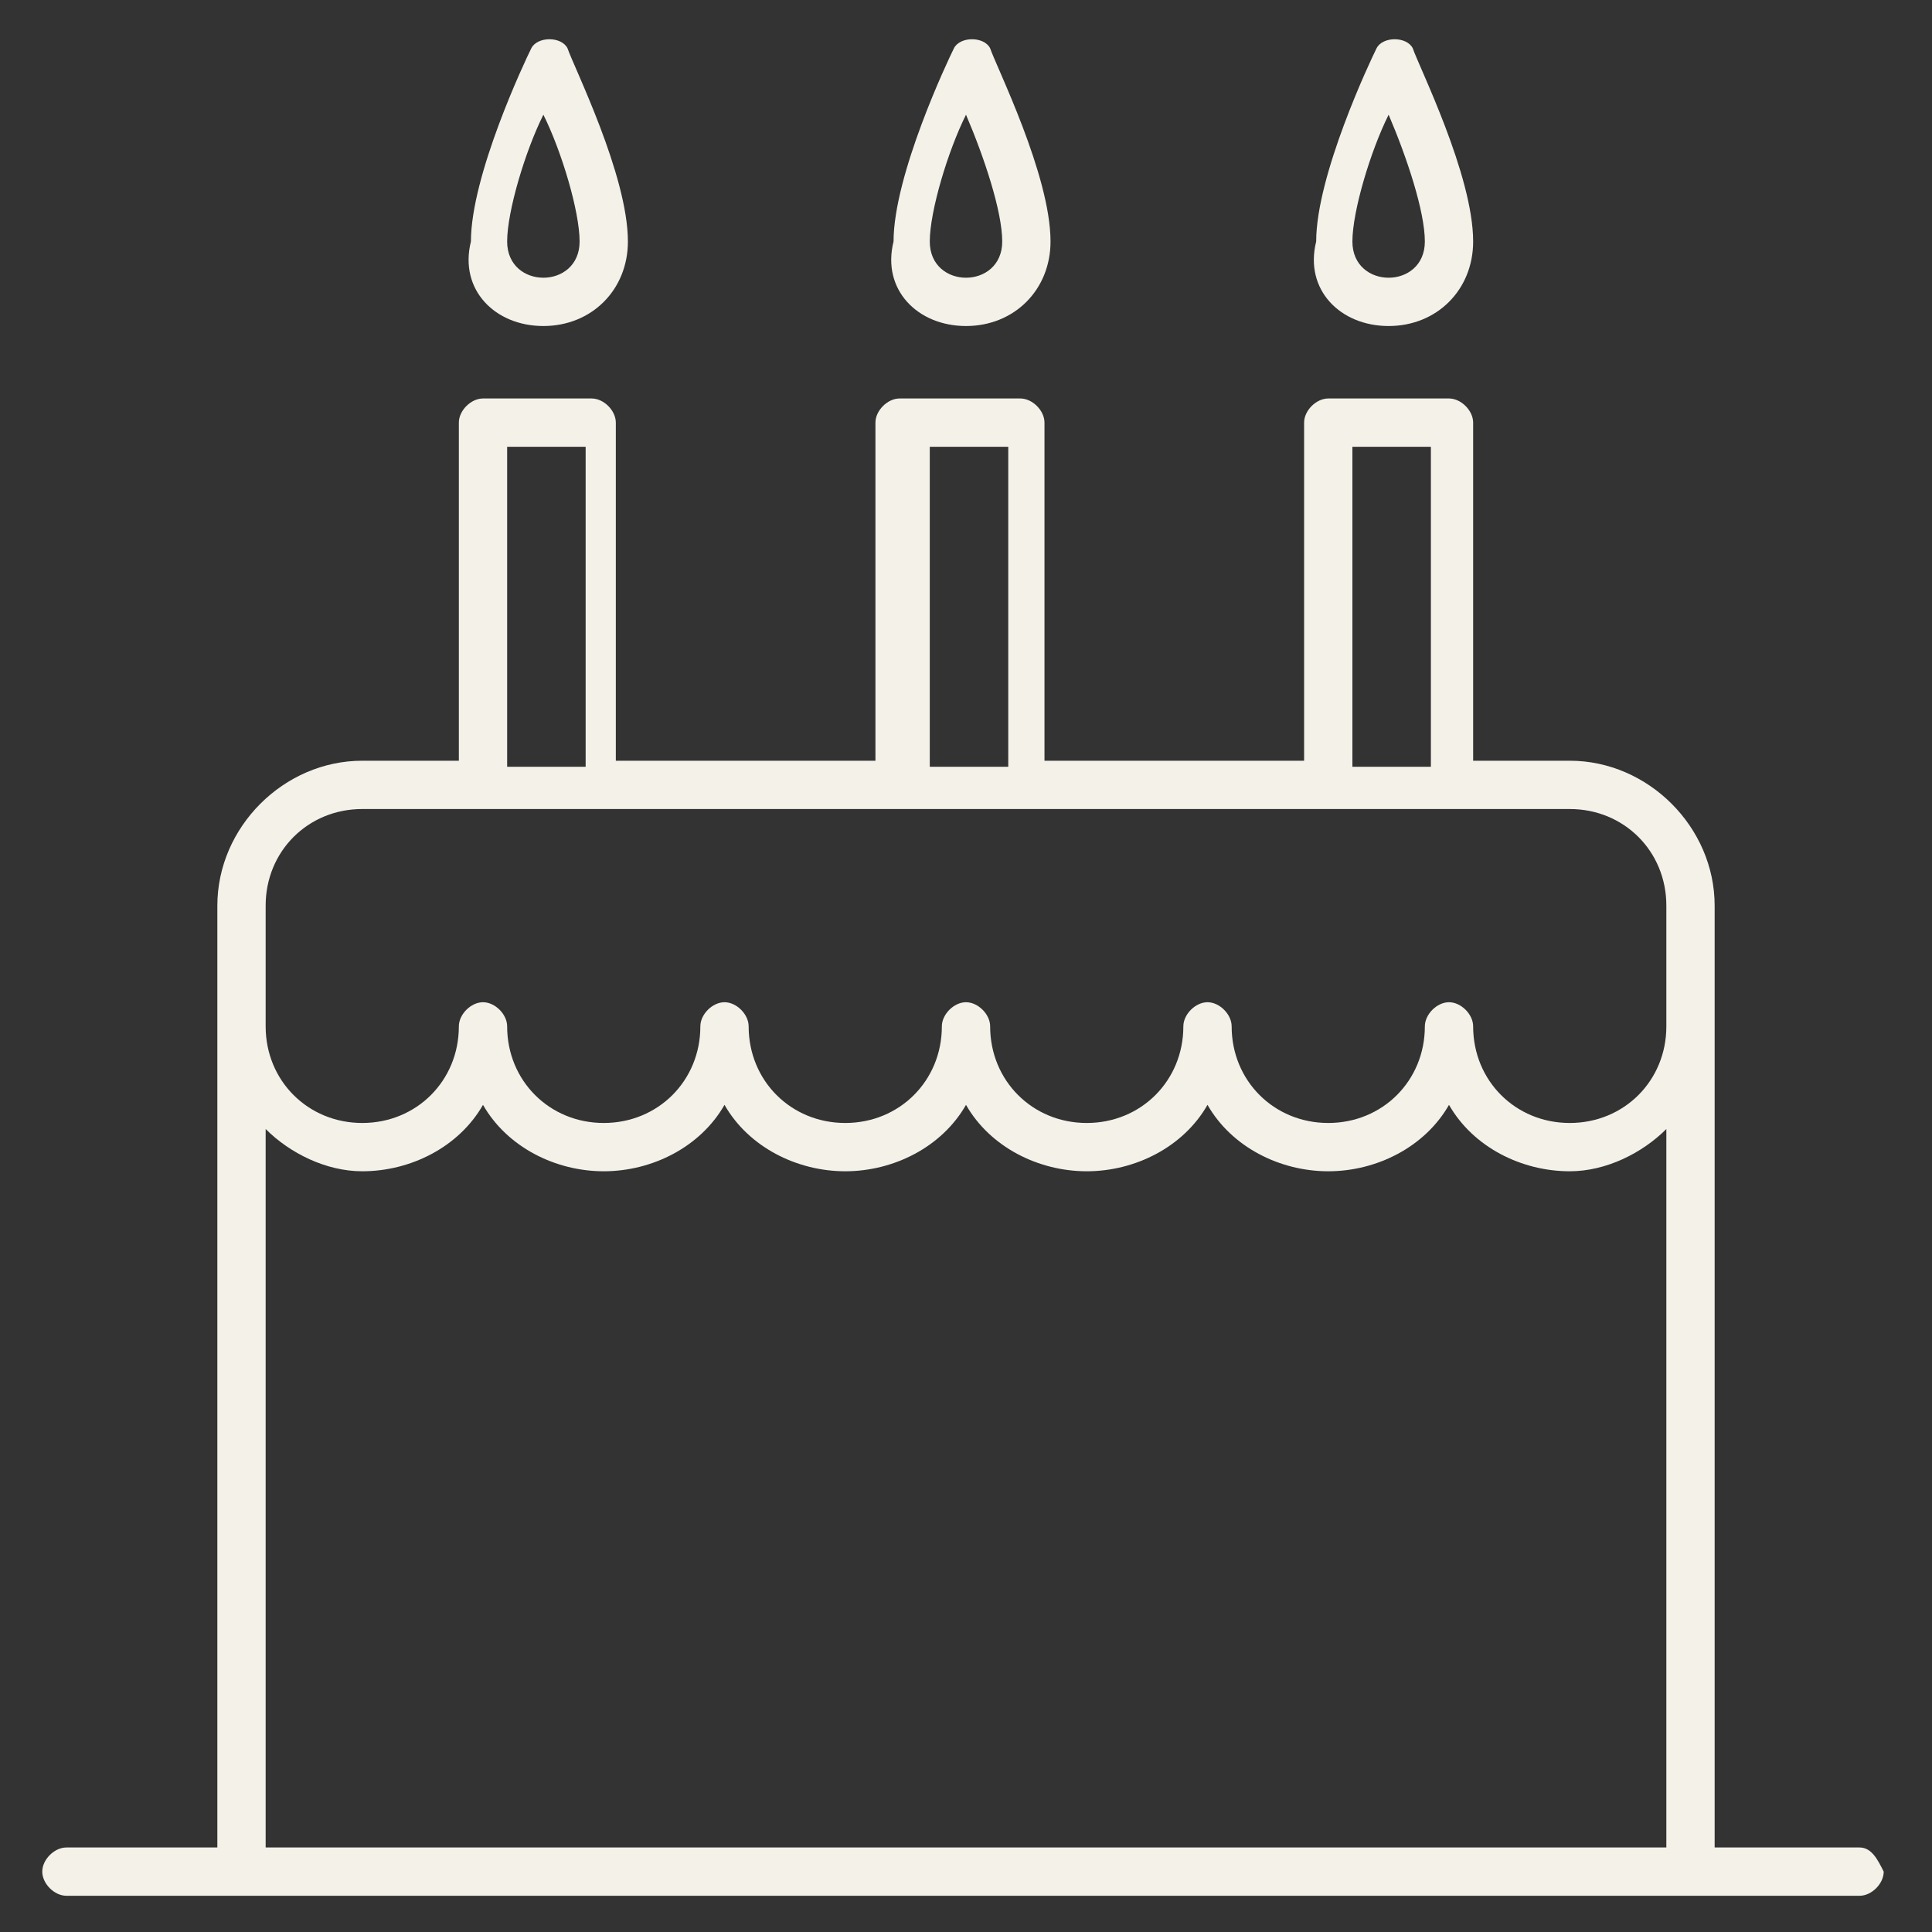 <svg xmlns="http://www.w3.org/2000/svg" xmlns:xlink="http://www.w3.org/1999/xlink" id="Layer_1" x="0px" y="0px" viewBox="0 0 32 32" style="enable-background:new 0 0 32 32;" xml:space="preserve"><rect x="0" y="0" width="32" height="32" fill="#333333" stroke="none"/><style type="text/css">	.st0{fill:none;}	.st1{fill:#F4F1E9;}</style><rect id="_Transparent_Rectangle" class="st0" width="32" height="32"></rect><g>	<path class="st1" d="M23,5.4c0.8,0,1.4-0.6,1.4-1.4c0-1.1-0.9-2.9-1-3.2c-0.1-0.2-0.5-0.2-0.6,0c-0.1,0.2-1,2.1-1,3.2  C21.6,4.8,22.2,5.4,23,5.4z M23,1.9c0.3,0.7,0.6,1.6,0.6,2.1c0,0.4-0.3,0.6-0.6,0.6S22.4,4.4,22.4,4C22.4,3.5,22.7,2.5,23,1.9z"></path>	<path class="st1" d="M16,5.4c0.8,0,1.4-0.6,1.4-1.4c0-1.1-0.9-2.9-1-3.2c-0.1-0.2-0.5-0.2-0.6,0c-0.1,0.2-1,2.1-1,3.2  C14.6,4.8,15.2,5.4,16,5.4z M16,1.9c0.3,0.7,0.6,1.6,0.6,2.1c0,0.4-0.3,0.6-0.6,0.6S15.4,4.4,15.4,4C15.4,3.5,15.7,2.5,16,1.9z"></path>	<path class="st1" d="M9,5.4c0.8,0,1.4-0.6,1.4-1.4c0-1.1-0.9-2.9-1-3.2c-0.1-0.2-0.5-0.2-0.6,0c-0.1,0.2-1,2.1-1,3.2  C7.6,4.8,8.2,5.4,9,5.4z M9,1.9C9.3,2.5,9.6,3.5,9.6,4c0,0.4-0.3,0.6-0.6,0.6S8.4,4.4,8.4,4C8.4,3.5,8.7,2.5,9,1.9z"></path>	<path class="st1" d="M30.8,30.6h-2.4V15c0-1.3-1.1-2.4-2.4-2.4h-1.6V7c0-0.2-0.2-0.4-0.4-0.4h-2c-0.2,0-0.4,0.2-0.4,0.4v5.6h-4.3V7  c0-0.2-0.2-0.4-0.4-0.4h-2c-0.2,0-0.4,0.2-0.4,0.4v5.6h-4.3V7c0-0.2-0.2-0.4-0.4-0.4H8C7.8,6.6,7.6,6.8,7.6,7v5.6H6  c-1.3,0-2.4,1.1-2.4,2.4v15.6H1.1c-0.2,0-0.4,0.2-0.4,0.4c0,0.2,0.2,0.4,0.4,0.4h29.7c0.2,0,0.4-0.2,0.4-0.4  C31.1,30.8,31,30.6,30.8,30.6z M22.4,7.4h1.3v5.3h-1.3V7.4z M15.4,7.4h1.3v5.3h-1.3V7.4z M8.4,7.4h1.3v5.3H8.4V7.4z M27.6,30.6H4.4  V18.7c0.4,0.4,1,0.7,1.6,0.7c0.8,0,1.6-0.4,2-1.1c0.4,0.7,1.2,1.1,2,1.1s1.6-0.4,2-1.1c0.4,0.7,1.2,1.1,2,1.1s1.6-0.4,2-1.1  c0.4,0.7,1.2,1.1,2,1.1s1.6-0.4,2-1.1c0.4,0.7,1.2,1.1,2,1.1s1.6-0.4,2-1.1c0.4,0.7,1.2,1.1,2,1.1c0.6,0,1.2-0.3,1.6-0.7V30.6z   M27.6,17c0,0.9-0.7,1.6-1.6,1.6c-0.9,0-1.6-0.7-1.6-1.6c0-0.2-0.2-0.4-0.4-0.4s-0.4,0.2-0.4,0.4c0,0.9-0.7,1.6-1.6,1.6  c-0.9,0-1.6-0.7-1.6-1.6c0-0.2-0.2-0.4-0.4-0.4s-0.4,0.2-0.4,0.4c0,0.9-0.7,1.6-1.6,1.6s-1.6-0.7-1.6-1.6c0-0.2-0.2-0.4-0.4-0.4  s-0.4,0.2-0.4,0.4c0,0.9-0.7,1.6-1.6,1.6s-1.6-0.7-1.6-1.6c0-0.2-0.2-0.4-0.4-0.4s-0.4,0.2-0.4,0.4c0,0.9-0.7,1.6-1.6,1.6  S8.4,17.9,8.4,17c0-0.2-0.2-0.4-0.4-0.4S7.6,16.8,7.6,17c0,0.9-0.7,1.6-1.6,1.6S4.4,17.9,4.4,17v-2c0-0.9,0.7-1.6,1.6-1.6h20  c0.9,0,1.6,0.7,1.6,1.6V17z"></path></g></svg>
